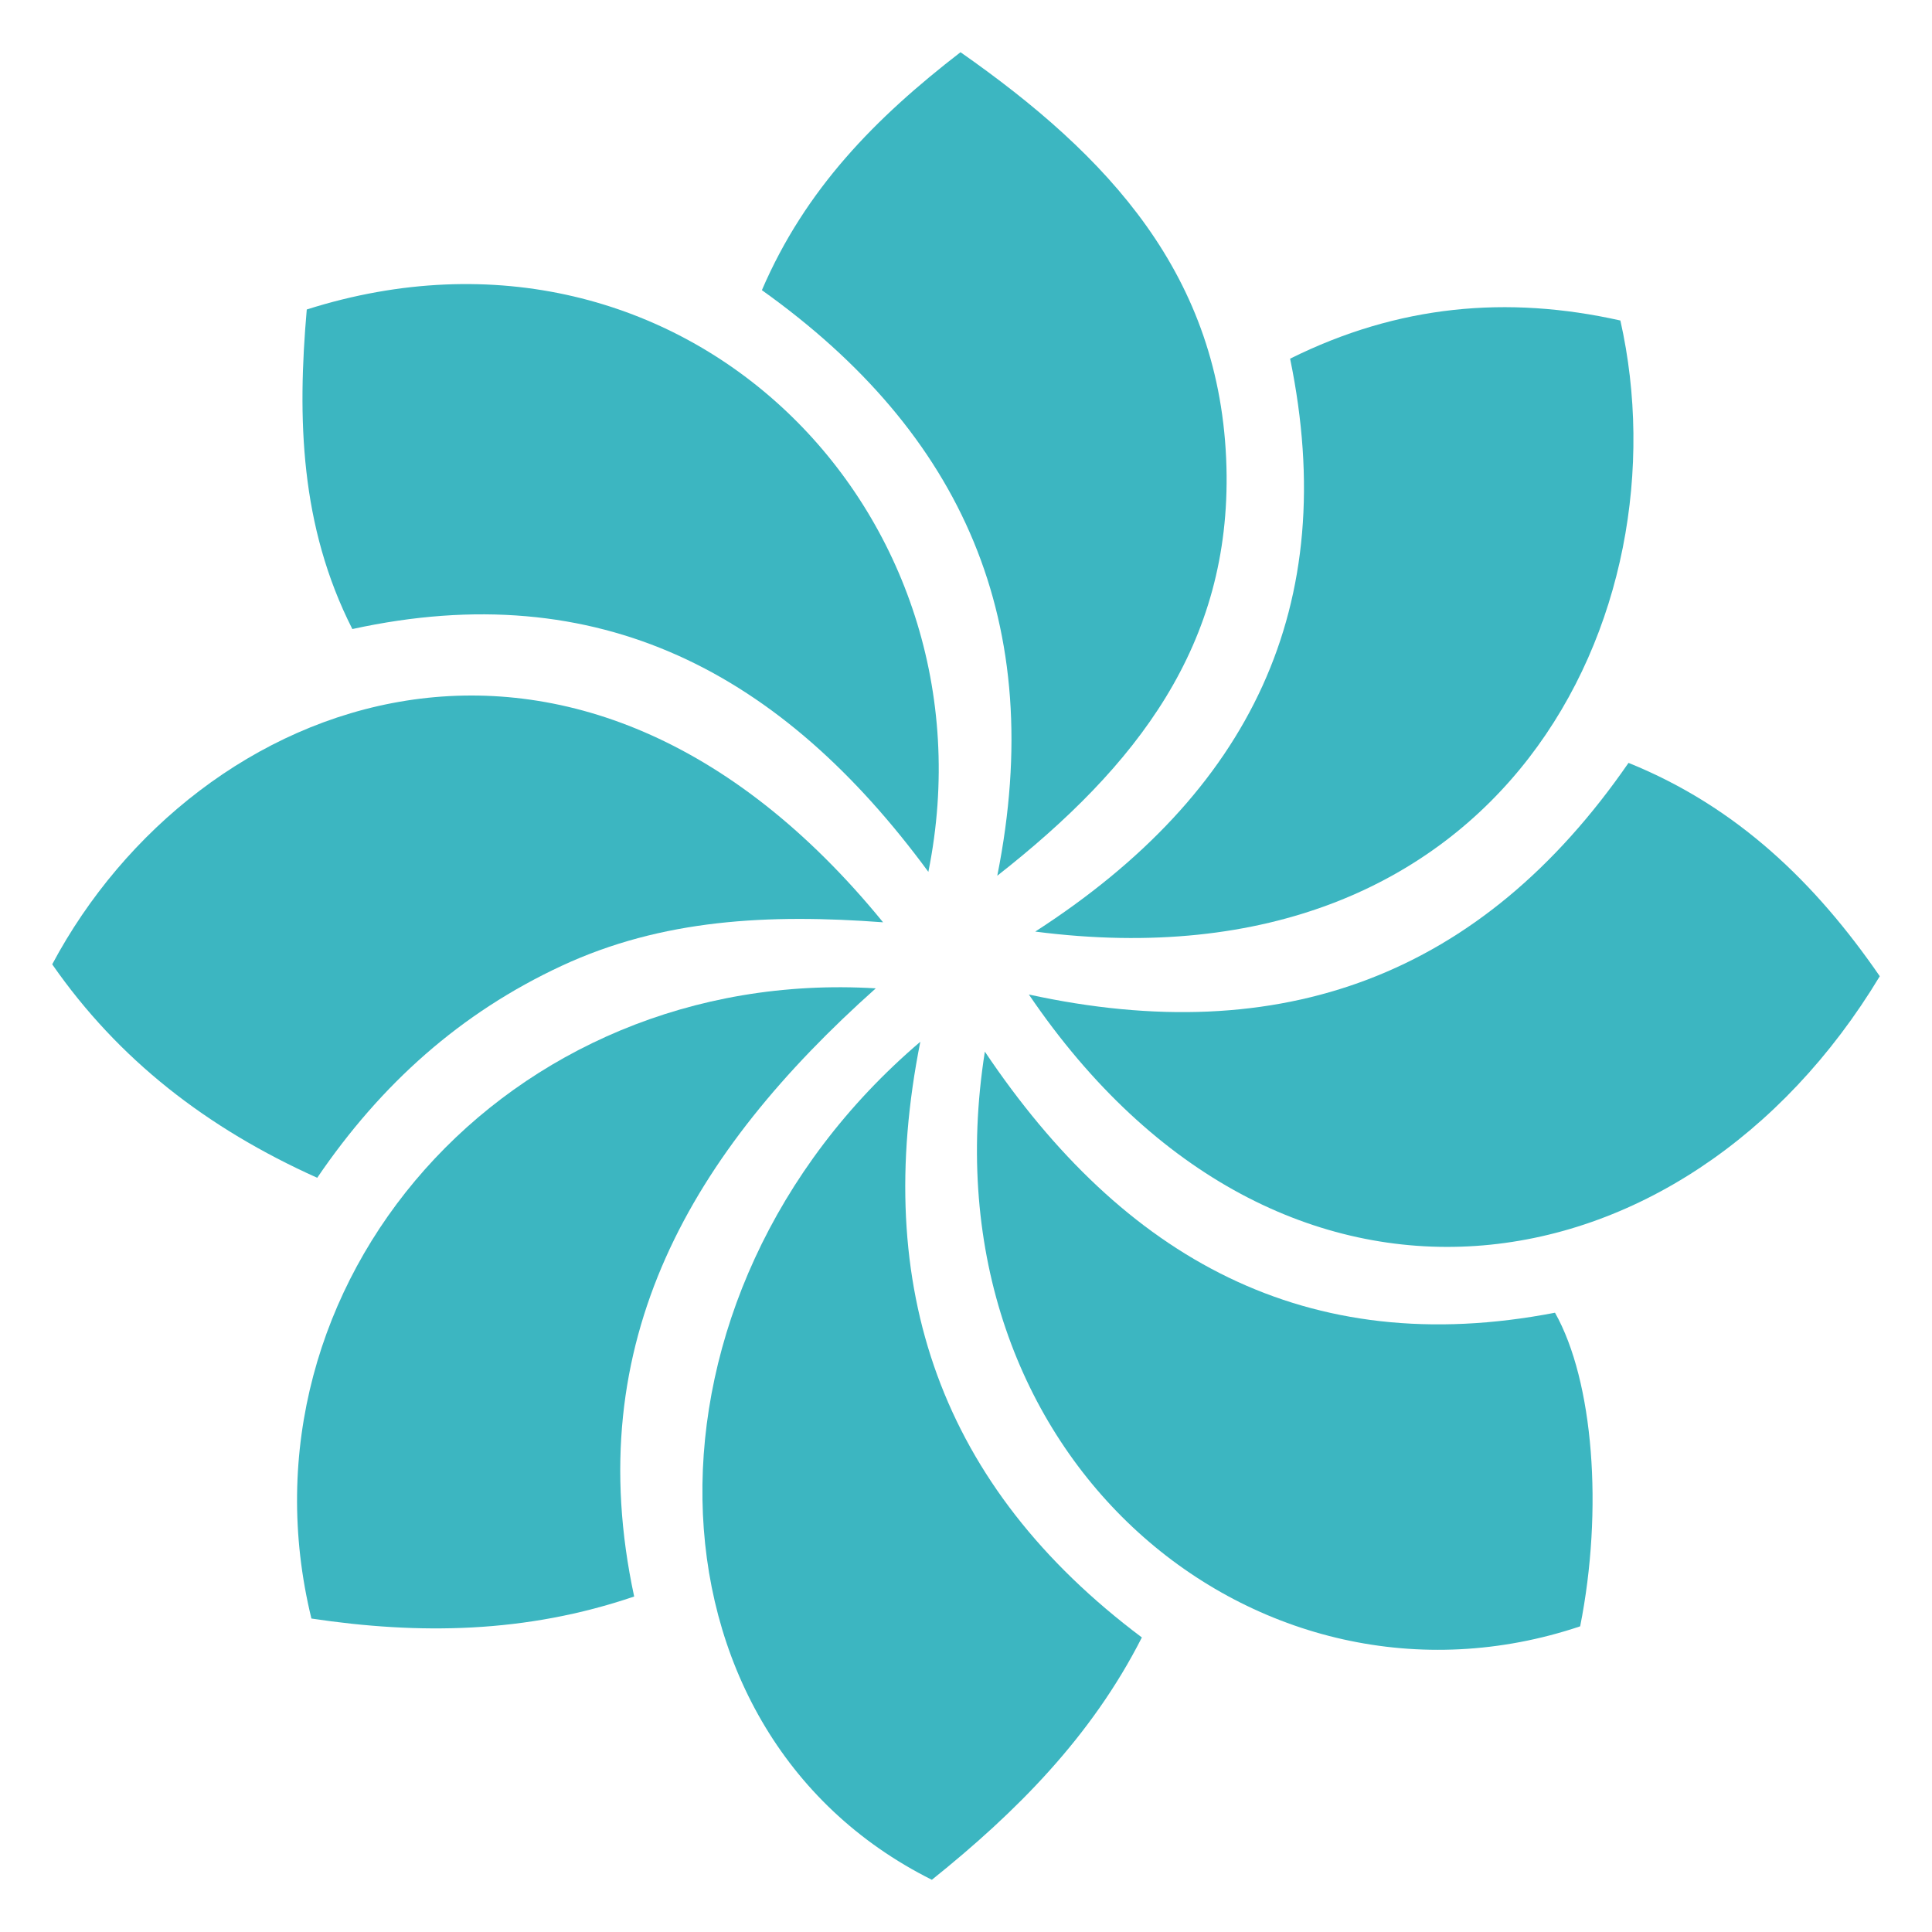 <svg width="37" height="37" viewBox="0 0 37 37" fill="none" xmlns="http://www.w3.org/2000/svg">
<path d="M19.704 19.046C24.539 20.102 28.371 18.691 31.188 14.61C33.275 15.453 34.776 16.919 36 18.696C32.268 24.888 24.532 26.161 19.704 19.046Z" fill="#3CB6C1"/>
<path d="M6.075 22.556C3.961 21.606 2.268 20.292 1 18.468C3.76 13.289 11.024 10.448 16.912 17.663C14.717 17.499 12.68 17.602 10.758 18.496C8.822 19.396 7.302 20.754 6.075 22.556Z" fill="#3CB6C1"/>
<path d="M17.779 16.697C14.983 12.893 11.485 11.011 6.748 12.047C5.747 10.076 5.692 8.013 5.875 5.927C13.113 3.63 19.164 9.838 17.779 16.697Z" fill="#3CB6C1"/>
<path d="M19.826 17.841C23.947 15.181 25.684 11.61 24.707 6.869C26.775 5.841 28.866 5.652 31.032 6.138C32.293 11.726 28.824 19.001 19.826 17.841Z" fill="#3CB6C1"/>
<path d="M30.262 31.146C24.124 33.207 17.631 27.952 18.861 20.14C21.514 24.092 25.017 26.059 29.78 25.14C30.518 26.45 30.706 28.911 30.262 31.146Z" fill="#3CB6C1"/>
<path d="M14.591 5.557C15.424 3.619 16.767 2.257 18.395 1C21.212 2.972 23.39 5.273 23.488 8.946C23.577 12.348 21.772 14.675 19.099 16.771C20.066 11.93 18.43 8.294 14.591 5.557Z" fill="#3CB6C1"/>
<path d="M12.145 30.575C10.068 31.282 8.026 31.306 5.964 30.997C4.399 24.588 9.712 18.502 16.772 18.928C13.266 22.058 11.092 25.674 12.145 30.575Z" fill="#3CB6C1"/>
<path d="M17.625 19.951C16.689 24.66 18.013 28.469 21.868 31.359C20.903 33.26 19.459 34.707 17.846 36C12.104 33.131 11.947 24.791 17.625 19.951Z" fill="#3CB6C1"/>
</svg>
